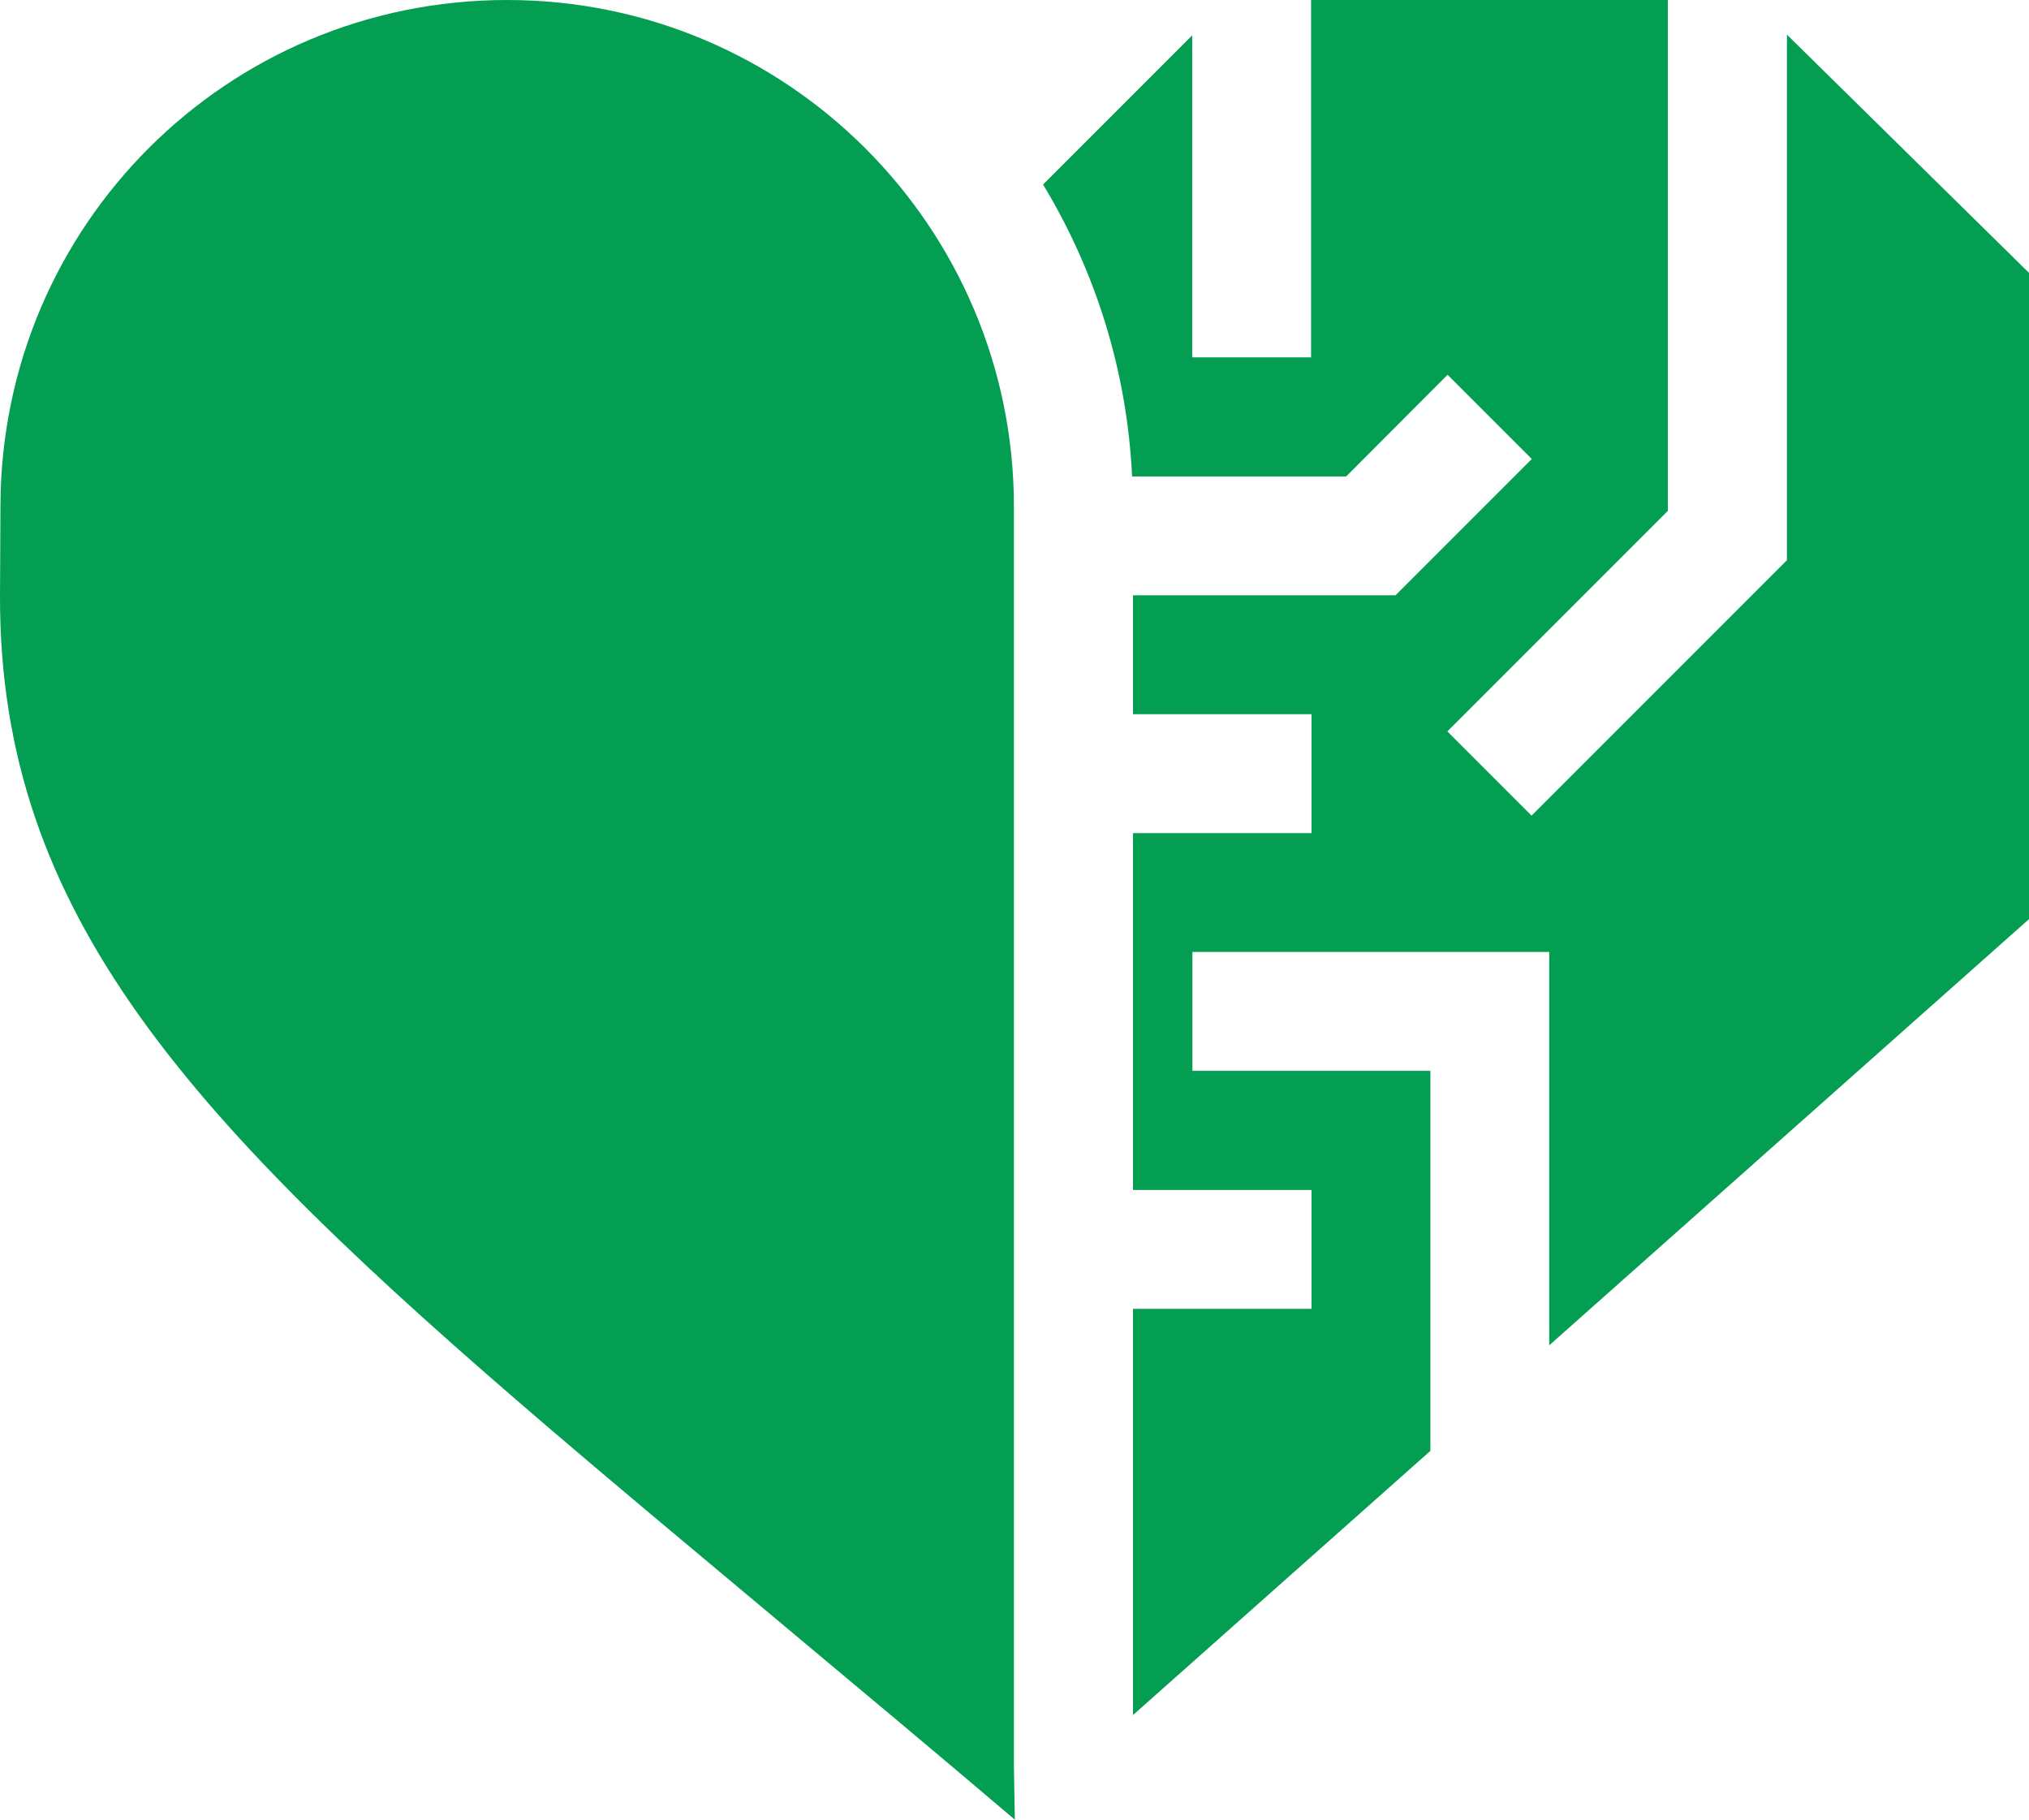 <?xml version="1.0" encoding="UTF-8"?>
<svg id="Layer_2" data-name="Layer 2" xmlns="http://www.w3.org/2000/svg" viewBox="0 0 88.43 79.3">
  <defs>
    <style>
      .cls-1 {
        fill: #039e51;
      }
    </style>
  </defs>
  <g id="Layer_1-2" data-name="Layer 1">
    <g>
      <path class="cls-1" d="M88.43,11.88v28.17l-20.91,18.57v-17.14h-15.55v5.18h10.37v16.56l-12.96,11.51v-17.7h7.78v-5.18h-7.78v-15.55h7.78v-5.18h-7.78v-5.18h11.44l5.94-5.94-3.67-3.67-4.42,4.43h-9.33c-.22-4.63-1.61-8.97-3.88-12.72l6.5-6.5v14.03h5.18V0h15.55v22.26l-9.61,9.61,3.67,3.67,11.13-11.13V1.51l10.54,10.37Z"/>
      <path class="cls-1" d="M44.19,77.03V22.08C44.19,9.89,34.3,0,22.1,0S.08,9.82.02,21.98l-.02,4.06c0,13.78,8.19,22.73,24.04,36.28,5.13,4.39,13.89,11.61,20.19,16.97l-.04-2.27Z"/>
    </g>
  </g>
</svg>